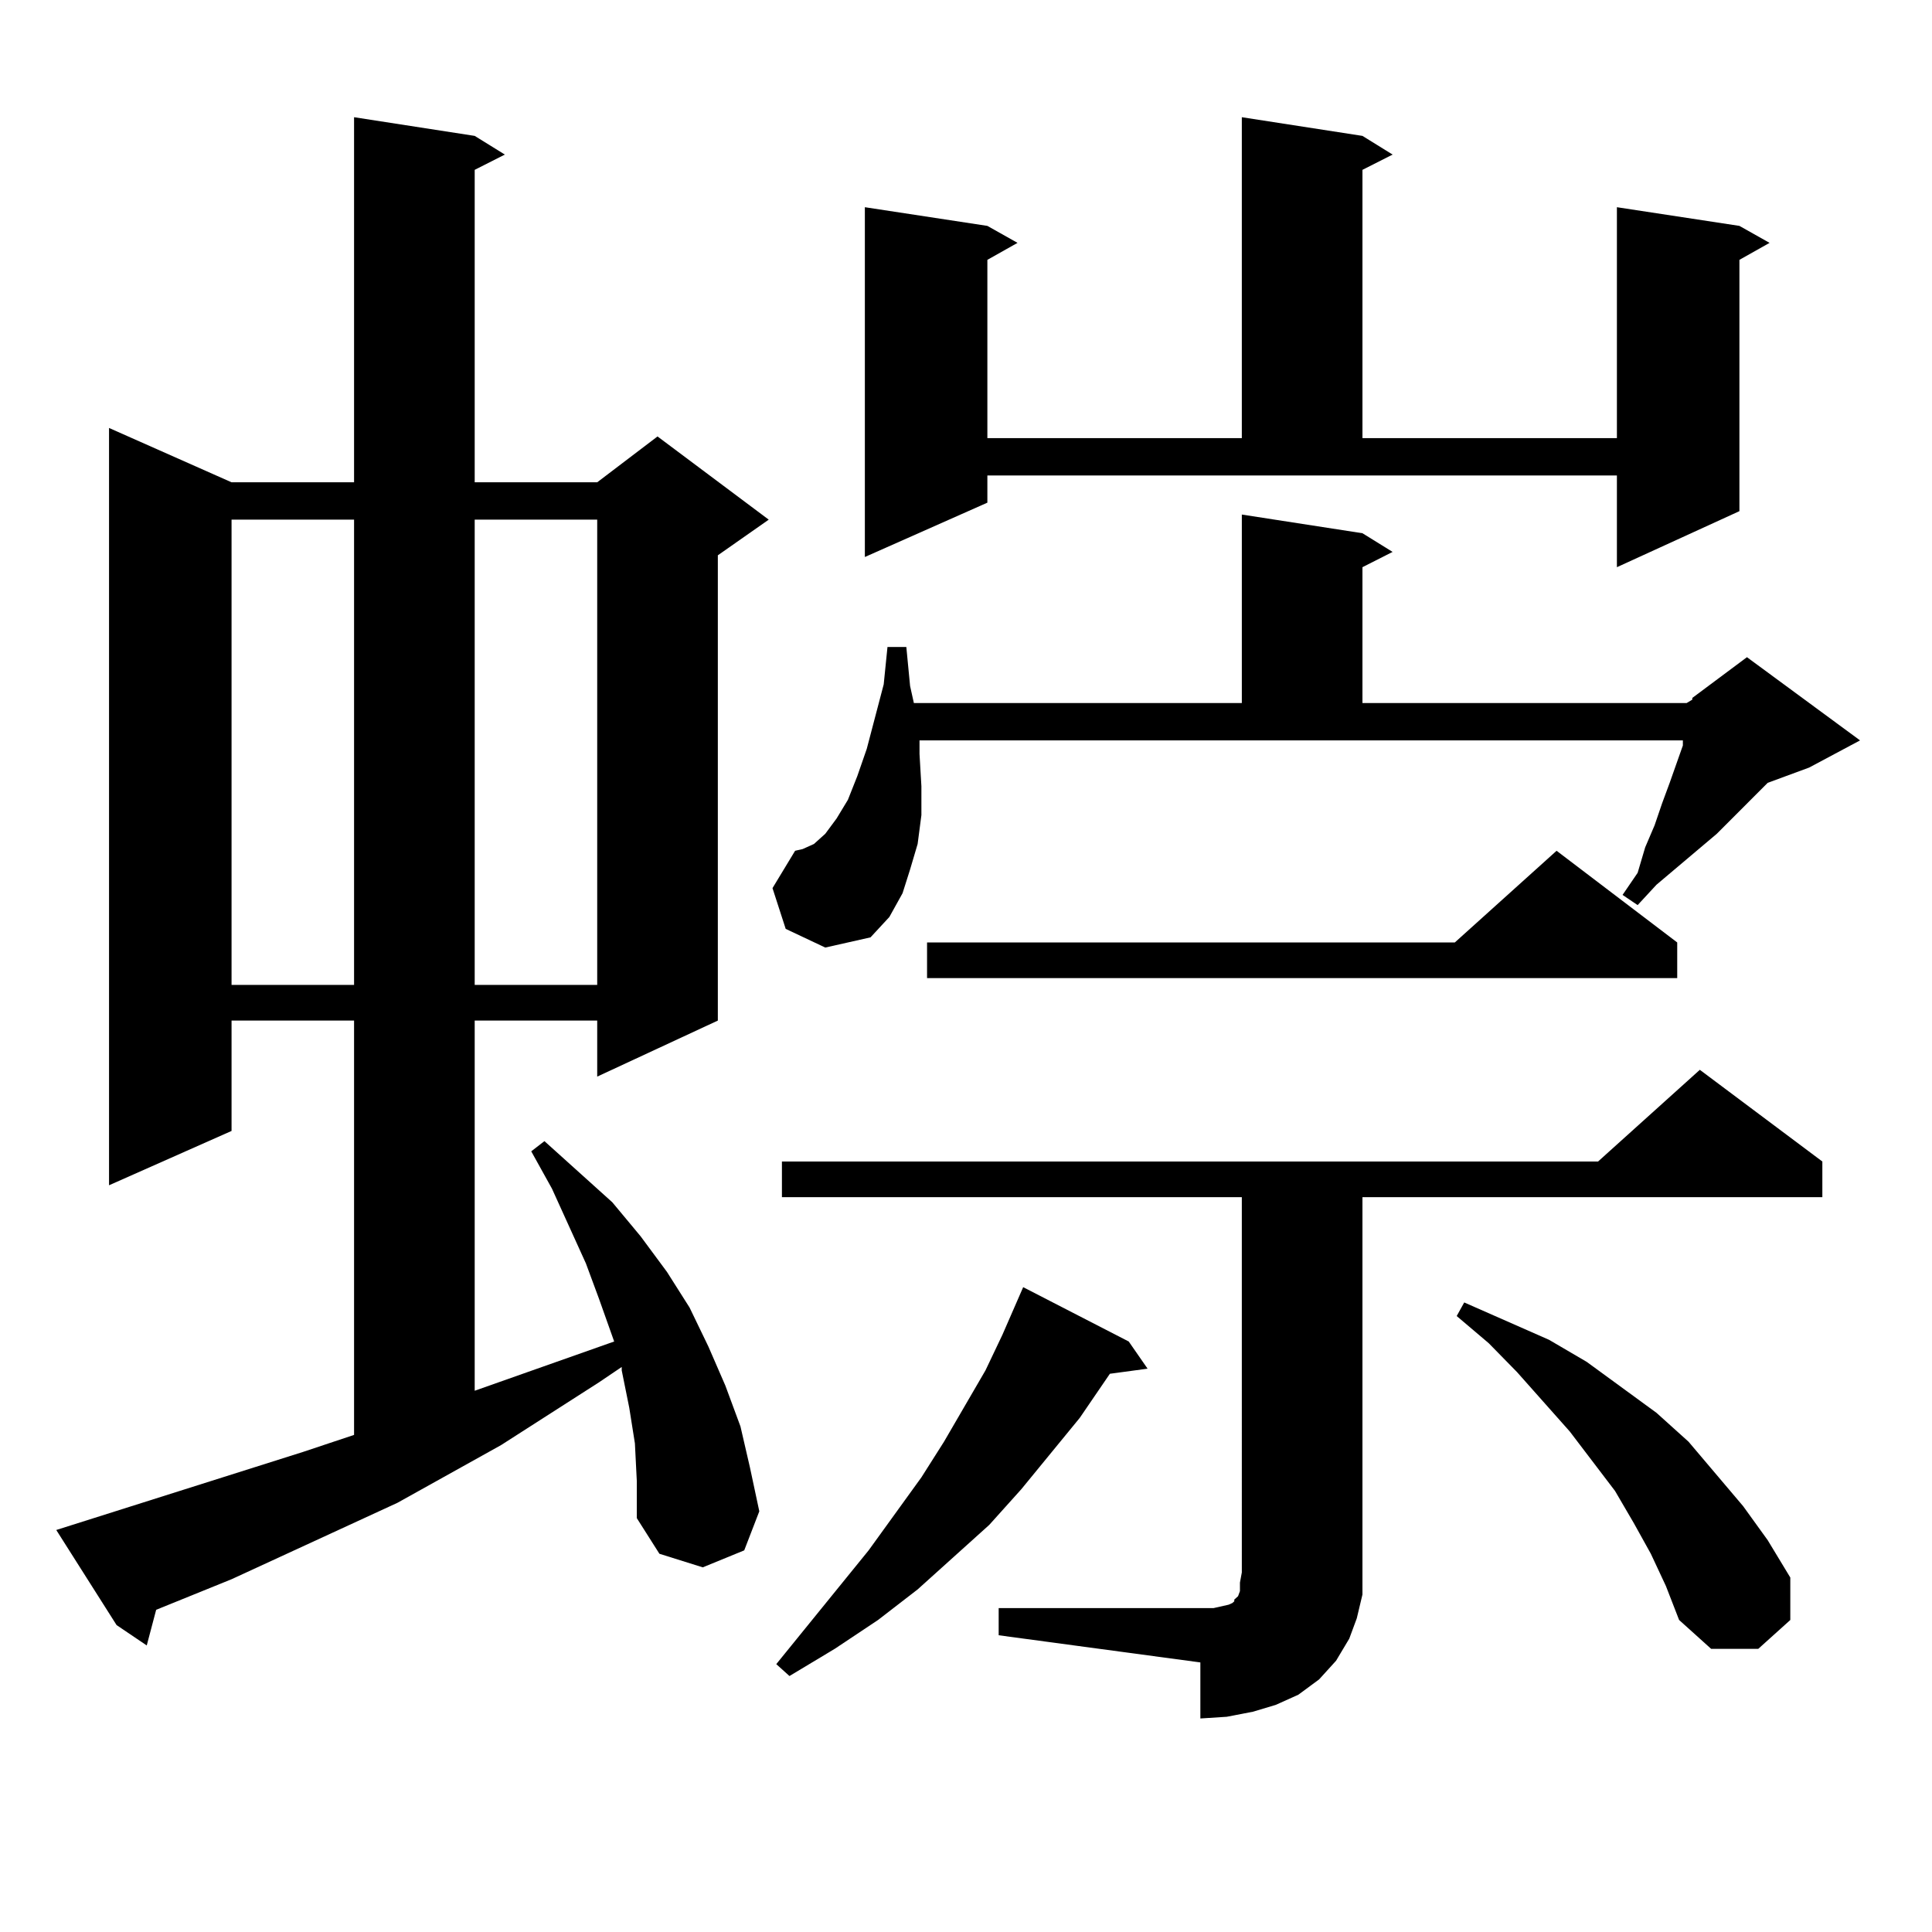<?xml version="1.0" encoding="utf-8"?>
<!-- Generator: Adobe Illustrator 16.0.0, SVG Export Plug-In . SVG Version: 6.00 Build 0)  -->
<!DOCTYPE svg PUBLIC "-//W3C//DTD SVG 1.1//EN" "http://www.w3.org/Graphics/SVG/1.1/DTD/svg11.dtd">
<svg version="1.1" id="图层_1" xmlns="http://www.w3.org/2000/svg" xmlns:xlink="http://www.w3.org/1999/xlink" x="0px" y="0px"
	 width="1000px" height="1000px" viewBox="0 0 1000 1000" enable-background="new 0 0 1000 1000" xml:space="preserve">
<path d="M328.626,747.094l-2.927-18.457l-3.902-19.336v-1.758l-11.707,7.91l-50.73,32.52l-53.657,29.883l-85.852,39.551
	l-39.023,15.82l-4.878,18.457L60.34,841.137l-31.219-49.219l127.802-40.43l26.341-8.789V528.246h-63.413v57.129L56.438,613.5
	V221.508l63.413,28.125h63.413V60.668l62.438,9.668l15.609,9.668l-15.609,7.91v161.719h63.413l31.219-23.73l57.56,43.066
	l-26.341,18.457v240.82l-62.438,29.004v-29.004h-63.413v191.602l72.193-25.488l-7.805-21.973l-6.829-18.457L285.7,615.258
	l-10.731-19.336l6.829-5.273l35.121,31.641l14.634,17.578l13.658,18.457l11.707,18.457l9.756,20.215l8.78,20.215l7.805,21.094
	l4.878,21.094l4.878,22.852l-7.805,20.215l-21.463,8.789l-22.438-7.031l-11.707-18.457V766.43L328.626,747.094z M119.851,268.969
	v240.82h63.413v-240.82H119.851z M245.701,268.969v240.82h63.413v-240.82H245.701z M406.673,480.785l-6.829-21.094l11.707-19.336
	l3.902-0.879l5.854-2.637l5.854-5.273l5.854-7.91l5.854-9.668l4.878-12.305l4.878-14.063l8.78-33.398l1.951-19.336h9.756
	l1.951,20.215l1.951,8.789h169.752v-97.559L705.202,276l15.609,9.668l-15.609,7.91v70.313h167.801l2.927-1.758v-0.879l28.292-21.094
	l58.535,43.066l-26.341,14.063l-21.463,7.91l-26.341,26.367l-31.219,26.367l-9.756,10.547l-7.805-5.273l7.805-11.426l3.902-13.184
	l4.878-11.426l3.902-11.426l3.902-10.547l6.829-19.336v-2.637H475.939v7.031l0.976,16.699v14.941l-1.951,14.941l-3.902,13.184
	l-3.902,12.305l-6.829,12.305l-9.756,10.547l-23.414,5.273L406.673,480.785z M584.229,694.359l9.756,14.063l-19.512,2.637
	l-15.609,22.852l-30.243,36.914l-16.585,18.457l-37.072,33.398l-20.487,15.82l-22.438,14.941l-23.414,14.063l-6.829-6.152
	l47.804-58.887l27.316-37.793l11.707-18.457l21.463-36.914l8.78-18.457l10.731-24.609L584.229,694.359z M516.914,832.348h104.388
	h6.829l3.902-0.879l3.902-0.879l1.951-0.879l0.976-0.879v-0.879l1.951-1.758l0.976-2.637v-4.395l0.976-5.273V619.652H404.722
	v-18.457H827.15l52.682-47.461l63.413,47.461v18.457H705.202v194.238v11.426l-2.927,12.305l-3.902,10.547l-6.829,11.426l-8.78,9.668
	l-10.731,7.91l-11.707,5.273l-11.707,3.516l-13.658,2.637l-13.658,0.879v-29.004L516.914,846.41V832.348z M511.061,260.18
	l-63.413,28.125V107.25l63.413,9.668l15.609,8.789l-15.609,8.789v92.285h131.704V60.668l62.438,9.668l15.609,9.668l-15.609,7.91
	v138.867h131.704V107.25l63.413,9.668l15.609,8.789l-15.609,8.789v130.078l-63.413,29.004v-47.461H511.061V260.18z M868.125,487.816
	v18.457H479.842v-18.457h273.164l52.682-47.461L868.125,487.816z M854.467,804.223l-8.78-15.82l-9.756-16.699l-23.414-30.762
	L785.2,710.18l-14.634-14.941l-16.585-14.063l3.902-7.031l43.901,19.336l19.512,11.426l36.097,26.367l16.585,14.941l28.292,33.398
	l12.683,17.578l11.707,19.336V838.5l-16.585,14.941h-24.39L869.101,838.5l-6.829-17.578L854.467,804.223z"/>
</svg>
